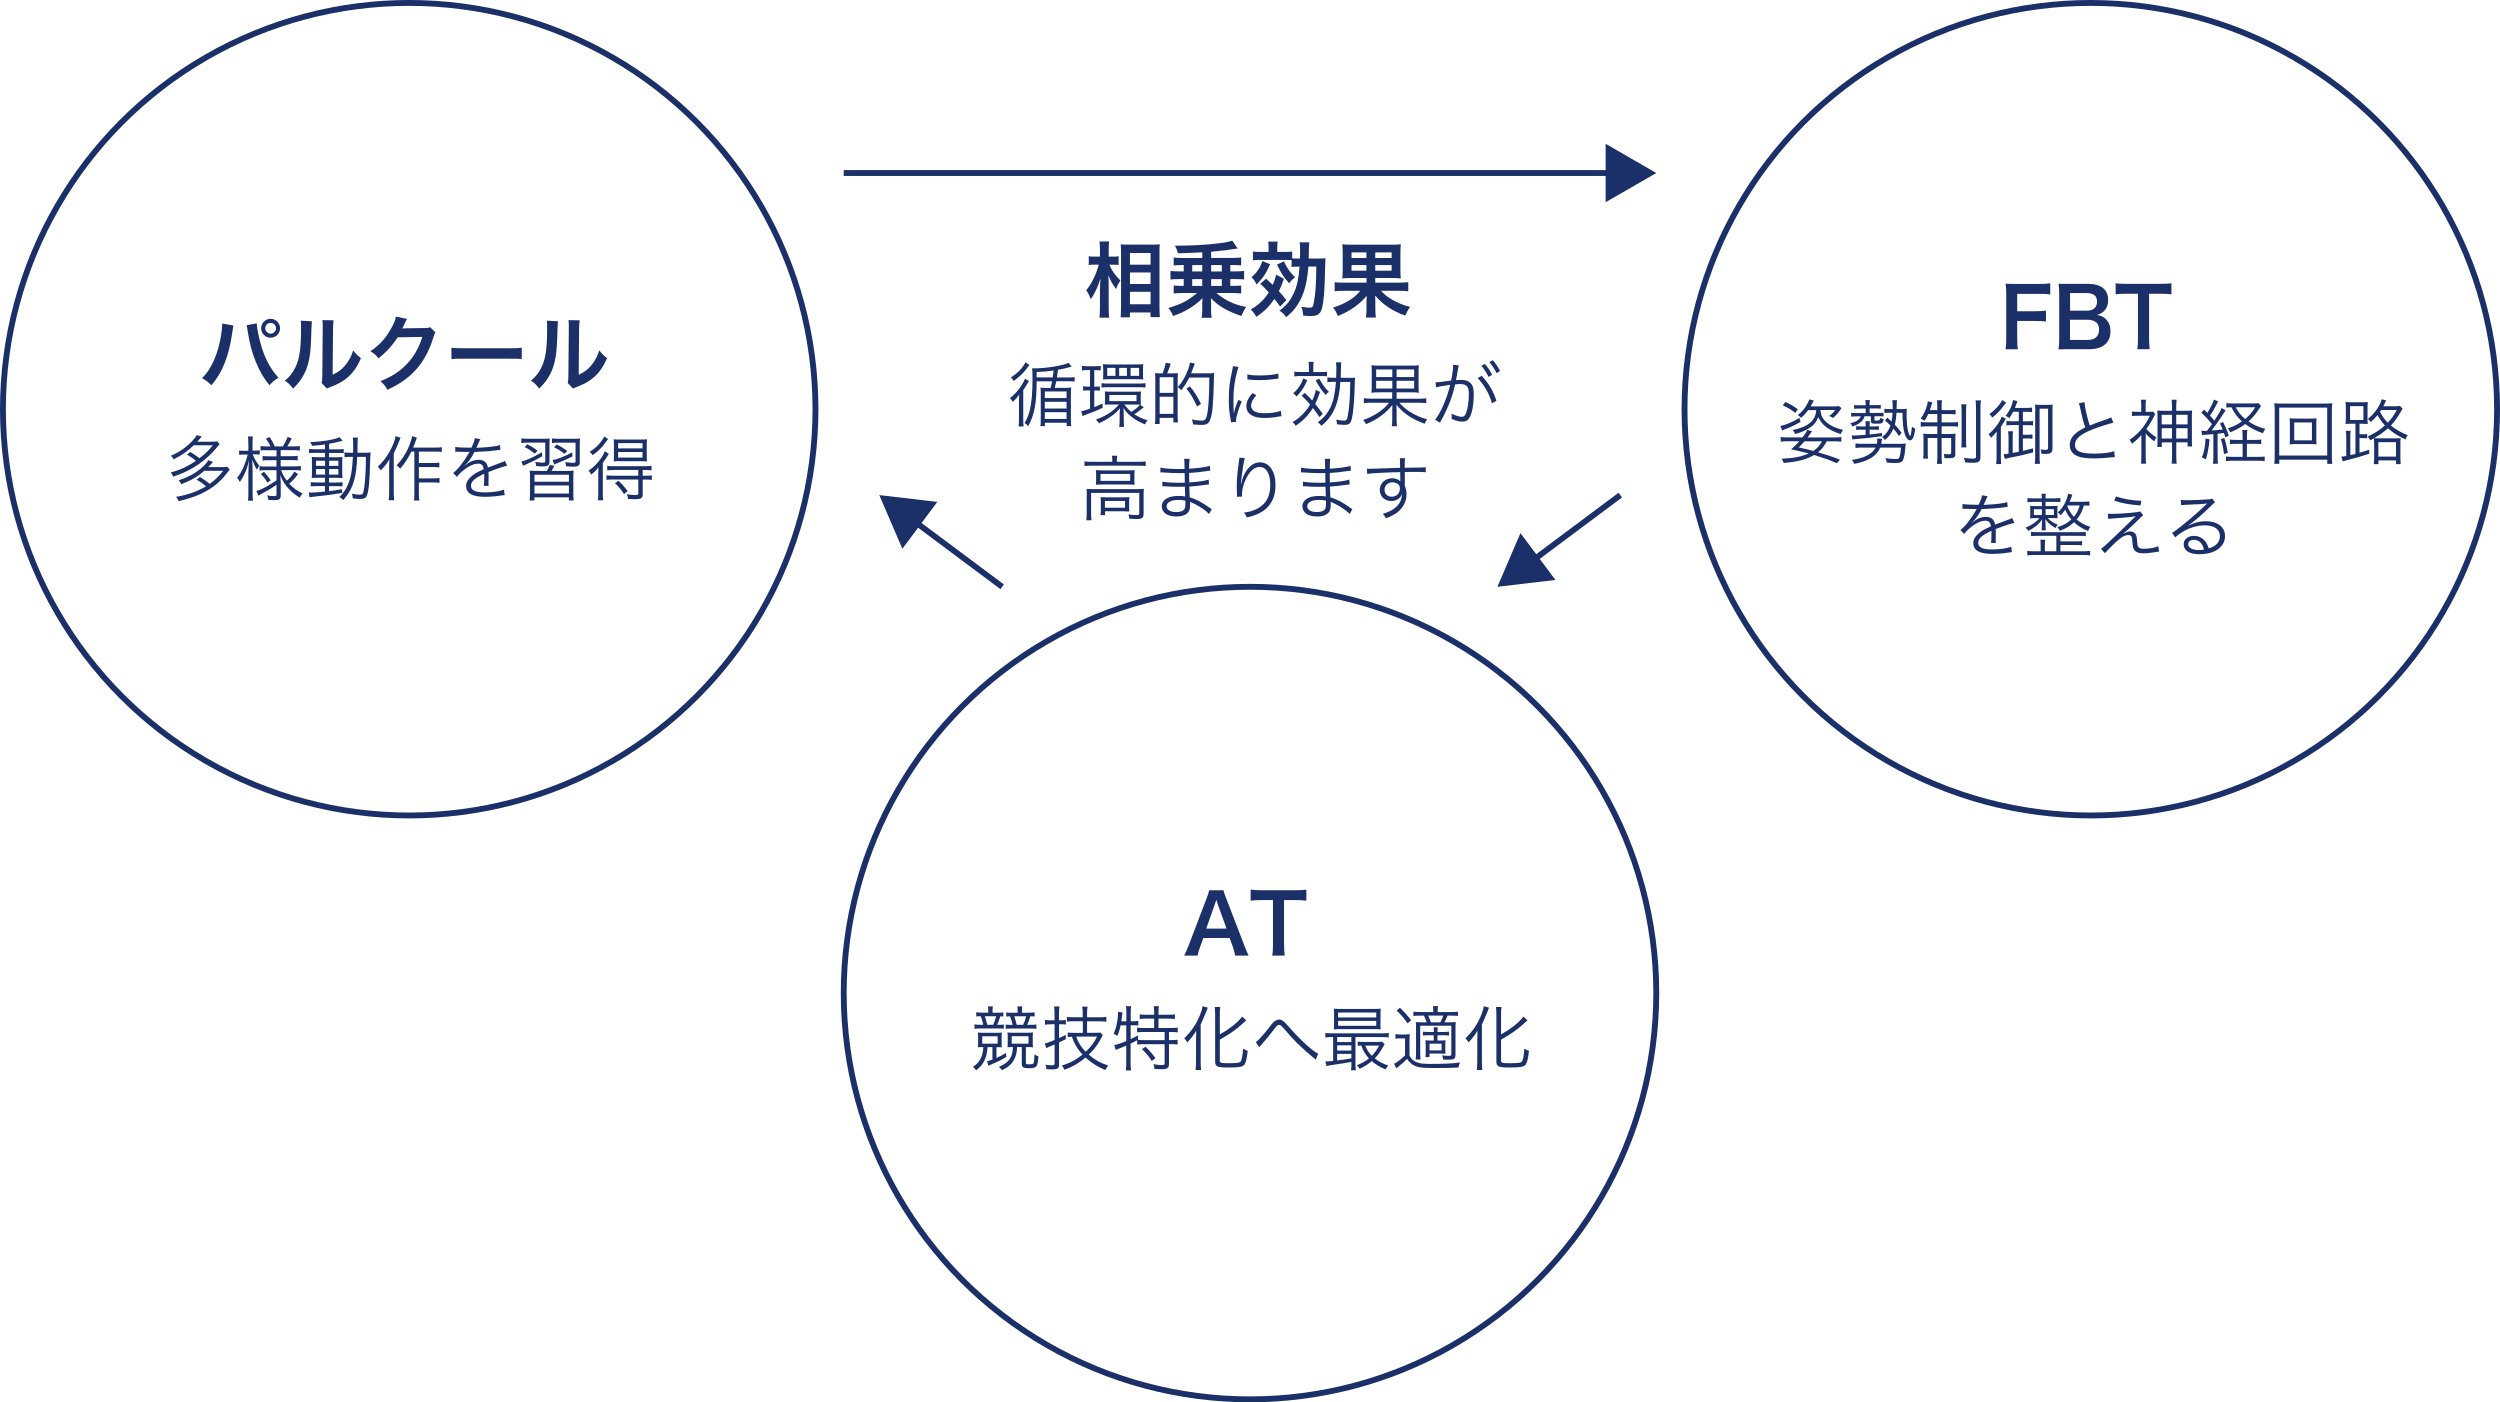 <?xml version="1.0" encoding="UTF-8"?>
<svg id="_レイヤー_2" data-name="レイヤー 2" xmlns="http://www.w3.org/2000/svg" viewBox="0 0 426.68 239.33">
  <defs>
    <style>
      .cls-1 {
        fill: none;
        stroke: #1b2f68;
        stroke-miterlimit: 10;
      }

      .cls-2 {
        fill: #1b2f68;
      }
    </style>
  </defs>
  <g id="_レイヤー_1-2" data-name="レイヤー 1">
    <circle class="cls-1" cx="69.84" cy="69.84" r="69.34"/>
    <circle class="cls-1" cx="356.84" cy="69.84" r="69.34"/>
    <circle class="cls-1" cx="213.34" cy="169.49" r="69.34"/>
    <g>
      <line class="cls-1" x1="144" y1="29.53" x2="275.5" y2="29.53"/>
      <polygon class="cls-2" points="274.04 34.51 282.68 29.53 274.04 24.54 274.04 34.51"/>
    </g>
    <g>
      <line class="cls-1" x1="276.54" y1="84.5" x2="261.32" y2="95.86"/>
      <polygon class="cls-2" points="259.5 90.99 255.56 100.15 265.47 98.98 259.5 90.99"/>
    </g>
    <g>
      <line class="cls-1" x1="171.04" y1="100.15" x2="155.82" y2="88.79"/>
      <polygon class="cls-2" points="159.97 85.66 150.07 84.5 154.01 93.66 159.97 85.66"/>
    </g>
    <g>
      <path class="cls-2" d="M189.34,45.17c.44,1.05.94,1.79,1.88,2.7-.07.11-.12.21-.17.27-.29.46-.34.56-.56,1.19-.62-.83-.91-1.33-1.33-2.35.04.81.06,1.15.06,1.92v3.6c0,.7.03,1.3.08,1.72h-1.65c.05-.45.08-1.01.08-1.72v-2.89c0-.62.04-1.61.1-2.1-.31.98-.48,1.41-.84,2.13-.32.67-.57,1.09-.83,1.43-.24-.67-.43-1.06-.77-1.53.91-1.09,1.68-2.65,2.14-4.37h-.69c-.45,0-.73.01-1.02.06v-1.5c.25.06.56.07,1.04.07h.87v-1.13c0-.74-.03-1.06-.08-1.46h1.65c-.06.36-.08.8-.08,1.44v1.15h.8c.36,0,.64-.01.9-.07v1.48c-.32-.03-.56-.04-.88-.04h-.69ZM191.26,54.16c.04-.52.07-1.11.07-1.79v-9.17c0-.48-.01-.81-.06-1.49.38.03.64.04,1.25.04h4.2c.6,0,.91-.01,1.21-.06-.03.41-.04.78-.04,1.43v9.23c0,.74.03,1.35.07,1.78h-1.6v-.8h-3.52v.83h-1.58ZM192.85,45.17h3.52v-1.99h-3.52v1.99ZM192.85,48.47h3.52v-1.97h-3.52v1.97ZM192.85,51.93h3.52v-2.13h-3.52v2.13Z"/>
      <path class="cls-2" d="M201.69,45.24c-.55,0-.95.01-1.37.07v-1.36c.42.06.97.08,1.53.08h3.35v-.97q-2.79.15-4.15.17c-.14-.52-.27-.85-.52-1.3h.45c2.38,0,5.1-.15,7.09-.41,1.16-.14,1.48-.21,2.24-.45l.92,1.34c-.06,0-.77.1-2.16.31-.66.08-1.46.17-2.37.25v1.05h3.59c.62,0,1.09-.03,1.54-.08v1.36c-.39-.04-.9-.07-1.39-.07h-.46v1.09h.81c.63,0,1.09-.03,1.54-.08v1.46c-.44-.04-.86-.07-1.54-.07h-.81v1.16h.46c.58,0,.95-.01,1.39-.06v1.36c-.44-.06-.94-.08-1.53-.08h-2.69c.78.66,1.39,1.05,2.24,1.47.83.41,1.74.7,2.83.91-.34.5-.56.95-.81,1.53-1.02-.32-2.06-.77-2.87-1.22-.87-.49-1.58-1.04-2.34-1.81.01.24.03.53.04.9v.98c0,.67.01,1.02.1,1.47h-1.71c.07-.49.1-.81.1-1.47v-1c0-.13.01-.42.04-.88-.8.8-1.62,1.43-2.59,1.96-.7.41-1.37.7-2.42,1.08-.22-.53-.46-.94-.81-1.37,2.23-.66,3.43-1.29,4.88-2.55h-2.44c-.53,0-1.09.03-1.53.08v-1.36c.42.04.81.06,1.37.06h.34v-1.16h-.73c-.69,0-1.12.03-1.53.07v-1.46c.42.06.95.08,1.53.08h.73v-1.09h-.34ZM203.48,46.33h1.71v-1.09h-1.71v1.09ZM203.48,48.8h1.71v-1.16h-1.71v1.16ZM208.53,45.24h-1.82v1.09h1.82v-1.09ZM208.53,47.64h-1.82v1.16h1.82v-1.16Z"/>
      <path class="cls-2" d="M216.08,47.56c.55.48.7.62,1.15,1.05.29-.66.39-.95.56-1.74l1.33.7c-.29.91-.45,1.3-.85,2.12.48.55.69.78,1.27,1.53l-1.06,1.11c-.46-.67-.63-.87-.98-1.3-.84,1.23-1.76,2.16-3.08,3.05-.27-.49-.57-.91-.95-1.27.57-.32.95-.57,1.36-.92.63-.53,1.26-1.25,1.72-1.98-.57-.64-.81-.88-1.46-1.47l.99-.87ZM216.77,45.1c-.73,1.64-1.15,2.27-2.31,3.46-.25-.56-.45-.84-.86-1.25.55-.49.79-.74,1.15-1.29.34-.5.47-.8.71-1.46l1.3.53ZM221.59,45.51c-.62,0-.85.01-1.15.06v-1.18c-.22-.01-.6-.03-1.12-.03h-4.16c-.52,0-.86.01-1.32.07v-1.5c.42.06.71.07,1.37.07h1.3v-.6c0-.52-.01-.83-.07-1.16h1.62c-.05.38-.07.67-.07,1.16v.6h1.16c.66,0,1.02-.01,1.39-.07v1.16c.25.03.53.04,1.05.04h.27c.03-.63.03-1.05.03-1.5,0-.56-.01-.87-.08-1.27h1.65c-.05.49-.05.59-.07,1.23-.02.94-.02,1.26-.03,1.54h1.44c.81,0,1.11-.01,1.43-.06-.04.39-.05.77-.07,1.65-.07,3.74-.22,5.74-.56,6.96-.27.92-.73,1.25-1.84,1.25-.49,0-.94-.01-1.34-.06-.04-.6-.11-.94-.31-1.51.48.08,1.06.15,1.34.15.56,0,.66-.11.8-.97.28-1.51.38-3,.41-6.05h-1.36c-.18,2.42-.62,4.23-1.33,5.62-.67,1.3-1.25,2-2.45,3.03-.34-.49-.63-.78-1.15-1.12,1.21-.9,1.78-1.61,2.45-3,.52-1.07.83-2.48.98-4.53h-.22ZM219.12,44.6c.6,1.25,1.02,1.85,1.91,2.72-.42.32-.56.46-1.02,1.02-.97-1.11-1.28-1.58-2.06-3.18l1.18-.56Z"/>
      <path class="cls-2" d="M230.78,47.45c-.74,0-1.22.01-1.69.07.05-.41.07-.76.07-1.6v-2.75c0-.77-.02-1.08-.07-1.48.42.06.85.07,1.67.07h6.64c.83,0,1.22-.01,1.68-.07-.05.38-.07.71-.07,1.6v2.63c0,.88.02,1.2.07,1.6-.5-.06-.9-.07-1.7-.07h-2.66v.79h4.03c.79,0,1.21-.03,1.6-.08v1.55c-.48-.06-.94-.08-1.58-.08h-3.07c.57.63,1.12,1.06,1.92,1.53,1.01.57,1.85.92,3.03,1.22-.38.55-.56.9-.81,1.48-2.13-.73-3.85-1.88-5.14-3.43q0,.18.02.46c.01.21.01.39.01.55v1.22c0,.67.03,1.04.1,1.53h-1.71c.08-.48.1-.8.1-1.51v-1.22q.01-.55.04-.97c-.64.76-1.36,1.4-2.21,2-.8.56-1.44.9-2.69,1.44-.27-.6-.45-.92-.84-1.44.99-.29,1.96-.73,2.75-1.22.81-.5,1.29-.92,1.9-1.64h-2.81c-.67,0-1.11.03-1.57.08v-1.55c.41.07.78.08,1.57.08h3.87v-.79h-2.42ZM230.67,43.08v.95h2.54v-.95h-2.54ZM230.67,45.24v.95h2.54v-.95h-2.54ZM234.72,44.03h2.79v-.95h-2.79v.95ZM234.72,46.19h2.79v-.95h-2.79v.95Z"/>
    </g>
    <g>
      <path class="cls-2" d="M173.91,68.77c0-.48.01-.84.04-1.43-.37.54-.59.79-1.12,1.25-.11-.23-.23-.41-.46-.64.84-.67,1.49-1.38,2.05-2.29.24-.4.43-.77.52-1.03l.68.41c-.1.13-.12.18-.26.42-.24.43-.45.73-.72,1.12v4.82c0,.59.01,1,.06,1.38h-.86c.05-.35.07-.76.07-1.39v-2.61ZM175.7,62.28q-.11.13-.48.64c-.54.73-1.27,1.43-2.21,2.1-.14-.25-.26-.41-.48-.59,1.19-.78,2.11-1.74,2.48-2.59l.68.44ZM182.9,62.57q-.23.05-.68.18c-.4.11-1.01.25-1.65.36-.07.62-.1.8-.18,1.31h2.08c.39,0,.68-.02.94-.06v.76c-.32-.04-.61-.05-.92-.05h-2.21c-.1.49-.12.59-.26,1.13h1.63c.5,0,.86-.01,1.18-.06-.05.34-.06.62-.06,1.24v4.07c0,.59.02.97.06,1.28h-.78v-.58h-3.72v.58h-.76c.05-.3.06-.65.06-1.23v-4.13c0-.58-.01-.88-.06-1.22.29.05.58.06,1.04.06h.71c.14-.56.16-.66.25-1.13h-2.64c-.02,3.8-.38,5.68-1.43,7.65-.21-.24-.35-.35-.63-.53.43-.74.67-1.32.89-2.18.3-1.2.46-3.05.46-5.28,0-.9-.02-1.51-.06-1.89.15.01.31.02.44.02,1.92,0,4.86-.48,5.77-.95l.55.66ZM179.67,64.42c.08-.49.1-.61.14-1.19-1.01.16-1.57.2-2.89.26v.92h2.75ZM178.32,67.94h3.71v-1.13h-3.71v1.13ZM178.32,69.72h3.71v-1.14h-3.71v1.14ZM178.32,71.5h3.71v-1.15h-3.71v1.15Z"/>
      <path class="cls-2" d="M185.61,63.17c-.44,0-.67.01-.96.06v-.79c.29.06.53.07,1.01.07h1.19c.47,0,.71-.01,1.01-.07v.79c-.29-.05-.53-.06-.91-.06h-.19v2.83h.17c.36,0,.5-.01.78-.06v.75c-.25-.04-.48-.05-.78-.05h-.17v2.84c.48-.18.73-.29,1.42-.61v.74c-1.13.52-1.57.7-2.78,1.14-.25.1-.47.19-.63.26l-.24-.85c.32-.02.72-.13,1.51-.41v-3.12h-.37c-.34,0-.55.01-.81.06v-.77c.26.05.46.06.81.06h.37v-2.83h-.41ZM195.22,69.51s-.05.02-.16.11t-.23.18c-.46.37-.74.59-1.23.91.68.44,1.27.72,2.24,1.02-.19.24-.31.46-.42.7-1.01-.42-1.68-.79-2.35-1.34-.56-.44-.9-.8-1.33-1.47.02.28.05.76.05,1.17v.91c0,.55.03.86.07,1.15h-.84c.05-.29.07-.62.07-1.16v-.88c0-.34.03-.83.05-1.14-.49.6-.92,1-1.66,1.5-.56.4-1.03.65-1.92,1.08-.14-.25-.29-.43-.52-.64,1.04-.36,1.98-.84,2.76-1.44.41-.32.68-.59,1.19-1.13h-1.49c-.38,0-.74.01-.94.04.02-.19.04-.46.04-.74v-.79c0-.29-.01-.53-.04-.74.29.02.55.04.96.04h4.21c.46,0,.71-.01,1-.04-.02.22-.04.44-.04.74v.8c0,.31.01.52.04.73-.07-.01-.08-.01-.16-.01l.64.44ZM188,65.39c.32.05.66.07,1.14.07h5.23c.44,0,.8-.02,1.13-.06v.74c-.35-.04-.68-.06-1.1-.06h-5.27c-.43,0-.79.02-1.13.06v-.75ZM188.28,62.95c0-.36-.01-.56-.05-.8.24.04.53.05.96.05h4.98c.41,0,.71-.01.96-.05-.04.24-.05.48-.05.79v1.03c0,.31.01.56.05.79-.26-.02-.55-.04-.92-.04h-5.01c-.38,0-.6.01-.95.04.02-.22.04-.37.04-.82v-1ZM190.37,62.78h-1.4v1.37h1.4v-1.37ZM189.33,68.46h4.64v-1.04h-4.64v1.04ZM192.33,62.78h-1.32v1.37h1.32v-1.37ZM191.88,69.04c.46.6.7.85,1.19,1.27.72-.44,1.27-.91,1.5-1.25-.19-.01-.47-.02-.72-.02h-1.97ZM194.41,62.78h-1.45v1.37h1.45v-1.37Z"/>
      <path class="cls-2" d="M198.44,63.72c.26-.67.41-1.18.52-1.81l.85.16c-.23.68-.38,1.13-.61,1.66h.78c.66-.02,1.01-.04,1.05-.04-.02.31-.04.62-.04,1.06v6.1c0,.54.02.95.06,1.24h-.79v-.77h-2.34v1.05h-.8c.05-.31.06-.75.06-1.46v-6.08c0-.56-.01-.84-.05-1.14.17.02.52.04.72.04h.59ZM197.92,67.05h2.34v-2.67h-2.34v2.67ZM197.92,70.64h2.34v-2.93h-2.34v2.93ZM202.98,64.42c-.41.83-.76,1.38-1.38,2.18-.16-.2-.37-.41-.58-.54.73-.78,1.32-1.8,1.76-3.02.17-.46.29-.9.31-1.16l.83.16c-.04.07-.08.2-.17.46-.17.48-.28.76-.46,1.22h2.9c.48,0,.81-.01,1.05-.05-.04.22-.04.31-.05.76-.11,4.75-.26,6.36-.7,7.32-.24.55-.62.77-1.33.77-.44,0-.77-.02-1.54-.08-.02-.35-.07-.55-.21-.85.73.14,1.27.2,1.7.2s.61-.11.76-.49c.21-.55.36-1.7.44-3.31.06-.96.07-1.79.08-3.55h-3.45ZM204.3,69.36c-.67-1.44-1.13-2.2-1.82-3.04l.61-.37c.76.91,1.26,1.7,1.89,2.99l-.68.42Z"/>
      <path class="cls-2" d="M211.37,62.63c-.18.52-.32,1.1-.5,1.92-.25,1.26-.36,2.31-.36,3.75,0,.94.02,1.64.07,2.28.17-.8.4-1.46.78-2.34l.57.28c-.54,1.19-.97,2.63-.97,3.3v.18l-.86.07c-.03-.19-.04-.25-.07-.48-.23-1.27-.31-2.13-.31-3.39,0-1.7.14-2.97.54-4.75.12-.56.14-.68.17-.96l.95.14ZM214.43,67.45c-.6.66-.9,1.24-.9,1.76,0,.89.76,1.32,2.3,1.32,1.09,0,2.11-.16,2.76-.42l.12.92c-.16.01-.18.02-.42.06-.84.17-1.64.24-2.46.24-1.37,0-2.23-.29-2.75-.91-.24-.3-.36-.66-.36-1.1,0-.73.3-1.38,1.04-2.23l.66.36ZM212.91,63.9c.52.13,1.1.18,2.04.18,1.33,0,2.41-.11,3.21-.32l.06.85s-.3.04-.83.11c-.7.1-1.65.16-2.58.16-.67,0-1.14-.04-1.92-.12v-.85Z"/>
      <path class="cls-2" d="M222.69,67.07c.65.62.88.85,1.27,1.29.33-.72.46-1.05.61-1.81l.73.34c-.37,1.05-.54,1.47-.83,2.05.42.52.66.83,1.28,1.67l-.55.59c-.5-.76-.7-1.03-1.12-1.57-.76,1.22-1.64,2.15-2.93,3.03-.16-.25-.35-.47-.55-.61.71-.43,1.18-.79,1.69-1.31.54-.55.95-1.08,1.31-1.7-.52-.6-.75-.85-1.44-1.51l.52-.46ZM223.12,64.89c-.53,1.2-.89,1.76-1.81,2.78-.28-.28-.33-.34-.6-.52.53-.5.77-.78,1.1-1.27.28-.44.41-.71.62-1.29l.68.3ZM223.4,62.74c0-.41-.02-.68-.07-.98h.88c-.05.31-.07.58-.07.98v.76h1.16c.58,0,.9-.01,1.18-.06v.79c-.28-.04-.49-.05-1.13-.05h-3.28c-.54,0-.83.01-1.16.07v-.83c.31.06.59.07,1.17.07h1.32v-.76ZM225.15,64.6c.5.96.94,1.56,1.66,2.28-.21.12-.32.24-.56.52-.79-.92-1.1-1.38-1.7-2.48l.61-.31ZM230.21,64.5c.59,0,.83-.01,1.07-.05-.04.24-.05.4-.07,1.46-.07,2.51-.23,4.39-.46,5.42-.21.96-.47,1.18-1.32,1.18-.35,0-.82-.04-1.25-.1-.01-.35-.02-.43-.13-.79.59.12.98.17,1.34.17.48,0,.56-.18.78-1.69.17-1.16.24-2.54.28-4.92h-1.69c-.07,1-.14,1.63-.28,2.29-.31,1.61-.8,2.77-1.63,3.86-.35.47-.73.85-1.33,1.34-.16-.24-.32-.4-.6-.59.99-.73,1.63-1.49,2.15-2.54.5-1.04.8-2.46.94-4.37h-.31c-.67,0-.91.01-1.15.06v-.82c.3.05.58.07,1.15.07h.35c.01-.5.03-.96.03-1.42,0-.61-.01-.83-.07-1.22h.9c-.01.07-.01.14-.02.18q-.02.3-.06,2.09c0,.13-.01.16-.01.37h1.42Z"/>
      <path class="cls-2" d="M235.49,66.96c-.73,0-1.09.01-1.43.07.05-.37.06-.61.06-1.32v-2.07c0-.71-.01-.9-.06-1.31.3.06.66.07,1.37.07h5.33c.76,0,1.07-.01,1.4-.07-.05.37-.05.56-.05,1.32v2.06c0,.76,0,.95.05,1.32-.34-.06-.68-.07-1.41-.07h-2.39v1.09h3.83c.54,0,.85-.02,1.23-.08v.84c-.4-.05-.73-.07-1.23-.07h-3.36c.56.62,1.03,1.03,1.71,1.49.96.61,1.96,1.06,3.04,1.34-.22.29-.31.47-.43.75-1.16-.42-2.15-.91-2.99-1.51-.72-.52-1.13-.9-1.84-1.73.03.6.04.72.04.95v1.4c0,.65.01.94.08,1.31h-.9c.06-.38.08-.68.08-1.31v-1.39c0-.24.01-.56.02-.92-1.17,1.45-2.61,2.5-4.5,3.27-.16-.3-.29-.49-.49-.71.85-.28,1.74-.72,2.49-1.21.85-.56,1.39-1.04,1.94-1.74h-3.12c-.49,0-.83.02-1.19.07v-.84c.34.06.65.08,1.19.08h3.65v-1.09h-2.13ZM234.87,63.06v1.29h2.76v-1.29h-2.76ZM234.87,64.99v1.32h2.76v-1.32h-2.76ZM238.36,64.35h3v-1.29h-3v1.29ZM238.36,66.31h3v-1.32h-3v1.32Z"/>
      <path class="cls-2" d="M245.01,65.26c.43-.01.89-.06,2.65-.31.2-.9.36-2.04.36-2.54v-.16l.96.11c-.07.23-.13.5-.23,1.15-.05.3-.16.85-.25,1.37.28-.02.43-.04.71-.04.85,0,1.36.14,1.73.5.42.4.59.95.59,1.93,0,1.83-.31,3.43-.8,4.13-.29.41-.61.56-1.18.56-.52,0-1.02-.13-1.81-.47.02-.18.02-.26.02-.43,0-.18,0-.25-.04-.47.68.35,1.36.55,1.79.55.3,0,.53-.19.68-.58.32-.77.5-1.99.5-3.33,0-1.27-.36-1.68-1.48-1.68-.26,0-.42.01-.86.06-.5,2.24-1.34,4.33-2.59,6.52l-.82-.48c1-1.31,2.03-3.71,2.57-5.97-1.54.22-1.87.28-2.41.43l-.1-.86ZM252.89,64.15c1.19,1.27,2,2.66,2.51,4.25l-.77.43c-.4-1.52-1.37-3.24-2.45-4.31l.71-.37ZM253.43,62.11c.54.65.88,1.15,1.23,1.86l-.6.36c-.3-.64-.88-1.52-1.23-1.91l.6-.31ZM254.79,61.47c.54.66.84,1.1,1.23,1.86l-.6.35c-.25-.56-.76-1.34-1.22-1.88l.59-.32Z"/>
      <path class="cls-2" d="M189.84,78.6c0-.31-.02-.54-.07-.82h.91c-.05.26-.07.49-.07.8v.24h3.74c.5,0,.81-.02,1.19-.07v.79c-.38-.05-.71-.06-1.19-.06h-8.07c-.47,0-.82.01-1.19.06v-.79c.35.05.7.07,1.21.07h3.54v-.23ZM185.49,84.51c0-.42-.01-.72-.05-1.08.35.04.68.05,1.19.05h7.44c.59,0,.85-.01,1.16-.05-.04.37-.05.64-.05,1.06v3.18c0,.41-.07.61-.28.74-.19.13-.39.17-1.03.17-.28,0-.35,0-1.12-.04-.02-.32-.06-.47-.16-.74.48.07.94.11,1.36.11s.49-.04.49-.28v-3.51h-8.22v3.46c0,.53.01.82.07,1.22h-.89c.05-.32.07-.74.07-1.21v-3.07ZM187.08,81.14c0-.38-.01-.66-.04-.91.31.04.62.05,1.14.05h4.45c.47,0,.68-.01,1.02-.05-.03.35-.04.52-.04.92v.65c0,.53,0,.67.04.94-.35-.04-.59-.05-1.1-.05h-4.43c-.46,0-.7.01-1.08.05.02-.25.04-.47.04-.94v-.66ZM187.82,82.07h5.07v-1.18h-5.07v1.18ZM192.71,86.45c0,.43.01.61.04.85-.31-.02-.68-.04-1.1-.04h-3.05v.66h-.78c.04-.25.06-.56.06-1v-1.2c0-.38-.01-.62-.04-.88.28.02.53.04.97.04h2.88c.46,0,.74-.01,1.06-.04-.02.24-.04.42-.04.82v.78ZM188.58,86.66h3.43v-1.17h-3.43v1.17Z"/>
      <path class="cls-2" d="M206.35,87.72c-.55-.58-1.43-1.19-2.45-1.71-.2-.11-.48-.23-.8-.36q.02.28.02.43c0,.64-.08,1.02-.3,1.31-.35.49-1.08.76-2.03.76-.79,0-1.45-.17-1.86-.48-.41-.3-.65-.77-.65-1.26,0-.79.62-1.42,1.68-1.65.36-.08.72-.12,1.25-.12.4,0,.56.01,1.08.1t-.01-.14s-.01-.06-.01-.13c-.01-.11-.01-.36-.02-.71-.01-.16-.01-.38-.03-.7-.43.01-1.03.02-1.41.02-.72,0-1.28-.02-2.03-.08-.13-.01-.23-.01-.3-.01h-.1v-.79c.55.12,1.55.19,2.76.19.31,0,.73,0,1.07-.01l-.02-1.64c-.35.01-.54.01-.82.01-.88,0-1.85-.04-2.93-.12-.08-.01-.16-.01-.22-.01-.04,0-.1,0-.17.01v-.82c.53.14,1.77.24,3.08.24.24,0,.65-.01,1.04-.01q-.01-1.46-.06-1.73h.92c-.05.25-.07.83-.08,1.69,1.65-.11,2.89-.28,3.55-.49l.06.82q-.2.01-.83.1c-1.13.17-1.45.2-2.78.29q.01.98.02,1.62c1.63-.12,2.66-.26,3.32-.49l.05.83c-.16.01-.28.02-.7.08-.83.13-1.78.23-2.66.29q.03.67.07,1.83c1.04.29,2.09.84,3.35,1.75.19.14.25.18.41.28l-.48.84ZM202.3,85.45c-.46-.11-.7-.13-1.22-.13-1.19,0-1.97.43-1.97,1.07s.6,1,1.64,1c.63,0,1.09-.13,1.32-.4.17-.17.24-.5.24-1.08v-.46Z"/>
      <path class="cls-2" d="M212.46,78.22c-.1.25-.17.59-.28,1.24-.19,1.21-.36,2.52-.39,3.13h.05q.03-.08.08-.34c.14-.66.38-1.25.73-1.79.67-1.03,1.46-1.55,2.4-1.55.78,0,1.45.37,1.92,1.07.5.74.72,1.63.72,2.91,0,2.17-.97,3.81-2.77,4.71-.57.29-1.29.53-2.13.71-.14-.36-.21-.49-.48-.82,1.12-.17,1.74-.36,2.43-.76,1.4-.8,2.06-2.06,2.06-3.98s-.67-3.05-1.82-3.05c-.91,0-1.68.68-2.36,2.09-.42.88-.65,1.8-.65,2.67,0,.05,0,.11.01.29l-.86.04v-.35s-.04-1.25-.04-1.25v-.28c0-1.17.11-2.3.41-4.43.03-.18.04-.24.04-.38l.94.1Z"/>
      <path class="cls-2" d="M230.35,87.72c-.55-.58-1.43-1.19-2.45-1.71-.2-.11-.48-.23-.8-.36q.02.28.02.43c0,.64-.08,1.02-.3,1.31-.35.49-1.08.76-2.03.76-.79,0-1.45-.17-1.86-.48-.41-.3-.65-.77-.65-1.26,0-.79.62-1.42,1.68-1.65.36-.08.72-.12,1.25-.12.4,0,.56.01,1.08.1t-.01-.14s-.01-.06-.01-.13c-.01-.11-.01-.36-.02-.71-.01-.16-.01-.38-.03-.7-.43.01-1.03.02-1.41.02-.72,0-1.28-.02-2.03-.08-.13-.01-.23-.01-.3-.01h-.1v-.79c.55.12,1.55.19,2.76.19.31,0,.73,0,1.07-.01l-.02-1.64c-.35.01-.54.01-.82.01-.88,0-1.85-.04-2.93-.12-.08-.01-.16-.01-.22-.01-.04,0-.1,0-.17.01v-.82c.53.14,1.77.24,3.08.24.24,0,.65-.01,1.04-.01q-.01-1.46-.06-1.73h.92c-.05.25-.07.83-.08,1.69,1.65-.11,2.89-.28,3.55-.49l.06.82q-.2.01-.83.1c-1.13.17-1.45.2-2.78.29q.01.98.02,1.62c1.63-.12,2.66-.26,3.32-.49l.05.83c-.16.01-.28.02-.7.08-.83.13-1.78.23-2.66.29q.03.67.07,1.83c1.04.29,2.09.84,3.35,1.75.19.14.25.18.41.28l-.48.84ZM226.3,85.45c-.46-.11-.7-.13-1.22-.13-1.19,0-1.97.43-1.97,1.07s.6,1,1.64,1c.63,0,1.09-.13,1.32-.4.17-.17.24-.5.24-1.08v-.46Z"/>
      <path class="cls-2" d="M238.95,78.9c0-.31-.01-.44-.05-.7h.9c-.05.38-.06.56-.06,1.5v.13c2.27-.01,3.19-.04,3.59-.08v.85c-.44-.05-.86-.06-2.29-.06-.18,0-.31,0-1.28.02v2.37c.21.5.29.89.29,1.42,0,1.25-.58,2.35-1.61,3.13-.49.36-1.02.64-1.9.97-.2-.38-.28-.49-.53-.75.94-.3,1.46-.54,1.94-.9.88-.66,1.29-1.44,1.34-2.53-.11.29-.18.42-.32.59-.36.43-.88.65-1.51.65-1.15,0-1.97-.79-1.97-1.9s.9-1.98,2.12-1.98c.58,0,1.08.19,1.39.54-.01-.17-.01-.22-.01-.66,0-.05-.01-.17-.01-.31v-.62c-2.41.05-4.83.17-5.64.3l-.04-.88c.21.01.3.01.48.01q.35,0,2.28-.07c1.15-.05,2.09-.07,2.9-.1l-.02-.95ZM238.43,82.51c-.23-.13-.48-.19-.8-.19-.76,0-1.33.54-1.33,1.26s.5,1.19,1.23,1.19c.83,0,1.4-.58,1.4-1.42,0-.4-.16-.65-.5-.84Z"/>
    </g>
    <g>
      <path class="cls-2" d="M39.85,55.54c-.04.15-.06.17-.07.28l-.03.24-.07.41-.04.34c-.59,4.02-1.68,6.78-3.56,8.94-.66-.63-.93-.84-1.6-1.2.84-.84,1.41-1.7,2-2.98.6-1.3,1.09-3.04,1.32-4.8.08-.57.12-1.05.12-1.36v-.2l1.92.35ZM43.82,55.19c.01.64.27,2.02.59,3.22.69,2.59,1.67,4.48,3.12,6.05-.71.45-1.01.69-1.54,1.29-1.86-2.23-3.17-5.45-3.71-9.22-.08-.57-.13-.8-.2-1.01l1.74-.34ZM47.8,56.02c0,.9-.73,1.62-1.62,1.62s-1.61-.73-1.61-1.62.73-1.61,1.61-1.61,1.62.73,1.62,1.61ZM45.27,56.02c0,.5.41.92.91.92s.93-.42.93-.92-.41-.91-.93-.91-.91.41-.91.91Z"/>
      <path class="cls-2" d="M53.23,54.83q-.06.39-.14,3.14c-.1,2.73-.41,4.31-1.13,5.76-.48.97-1.01,1.68-1.93,2.59-.55-.7-.76-.91-1.42-1.36.69-.56,1.02-.94,1.44-1.61,1.01-1.61,1.33-3.42,1.33-7.34,0-.77,0-.9-.05-1.28l1.9.1ZM56.94,54.66c-.07.41-.08.64-.1,1.33l-.07,7.97c.98-.46,1.54-.88,2.14-1.6.64-.76,1.05-1.53,1.37-2.56.49.63.67.81,1.32,1.32-.57,1.39-1.3,2.44-2.23,3.26-.8.69-1.53,1.11-2.98,1.68-.31.11-.42.17-.6.25l-.9-.95c.1-.41.11-.71.12-1.48l.07-7.9v-.42c0-.35-.01-.66-.06-.92l1.91.03Z"/>
      <path class="cls-2" d="M74.32,56.72c-.14.21-.2.34-.35.84-.64,2.13-1.64,4.02-2.87,5.41-1.29,1.47-2.83,2.56-4.99,3.56-.39-.7-.57-.94-1.19-1.47,1.4-.57,2.19-1,3.07-1.65,2-1.49,3.32-3.4,4.09-5.91l-4.22.07c-.86,1.36-1.95,2.56-3.28,3.59-.42-.57-.63-.76-1.36-1.21,1.6-1.09,2.61-2.21,3.63-4.06.43-.8.66-1.34.71-1.85l1.92.38q-.08.13-.24.43-.04.07-.18.39-.04.08-.18.37t-.22.45c.18-.01.41-.03.67-.03l3.07-.04c.54,0,.7-.03,1.02-.14l.9.88Z"/>
      <path class="cls-2" d="M77.05,59.34c.62.08.88.1,2.27.1h7.46c1.39,0,1.65-.01,2.27-.1v1.95c-.56-.07-.71-.07-2.28-.07h-7.44c-1.57,0-1.72,0-2.28.07v-1.95Z"/>
      <path class="cls-2" d="M95.23,54.83q-.06.39-.14,3.14c-.1,2.73-.41,4.31-1.13,5.76-.48.97-1.01,1.68-1.93,2.59-.55-.7-.76-.91-1.42-1.36.69-.56,1.02-.94,1.44-1.61,1.01-1.61,1.33-3.42,1.33-7.34,0-.77,0-.9-.05-1.28l1.9.1ZM98.94,54.66c-.07.41-.08.64-.1,1.33l-.07,7.97c.98-.46,1.54-.88,2.14-1.6.64-.76,1.05-1.53,1.37-2.56.49.63.67.81,1.32,1.32-.57,1.39-1.3,2.44-2.23,3.26-.8.69-1.53,1.11-2.98,1.68-.31.11-.42.17-.6.25l-.9-.95c.1-.41.11-.71.12-1.48l.07-7.9v-.42c0-.35-.01-.66-.06-.92l1.91.03Z"/>
    </g>
    <g>
      <path class="cls-2" d="M32.46,77.13c.66.4,1.08.68,1.58,1.08.98-.74,1.52-1.27,2.28-2.21h-3.25c-1.08,1.03-2.03,1.69-3.43,2.39-.14-.25-.26-.41-.47-.6,1.42-.62,2.55-1.4,3.55-2.43.43-.44.67-.76.84-1.09l.87.22c-.11.13-.12.13-.38.46-.14.17-.19.23-.38.44h2.28c.49,0,.83-.02,1.12-.06l.41.46c-.73.91-.83,1.02-1.08,1.28-.95,1.03-2.15,1.99-3.38,2.73-1.08.64-2.06,1.08-3.46,1.55-.08-.25-.21-.46-.42-.71,1.58-.42,2.9-1.03,4.31-1.98-.41-.36-.88-.7-1.54-1.08l.56-.44ZM34.87,80.35c-1.1.98-2.2,1.62-3.92,2.29-.17-.32-.27-.46-.46-.65,1.6-.54,2.79-1.19,3.77-2.01.62-.53,1.06-1,1.31-1.44l.78.3c-.52.59-.55.62-.82.89h2.12c.5,0,.84-.02,1.13-.06l.43.47q-.14.18-.35.44c-1.09,1.44-2.1,2.34-3.51,3.15-1.37.79-2.6,1.25-4.87,1.81-.14-.35-.19-.43-.43-.75,1.85-.28,3.67-.91,5.1-1.79-.47-.43-.86-.72-1.61-1.14l.61-.44c.7.43.97.63,1.64,1.16.91-.65,1.51-1.24,2.3-2.23h-3.22Z"/>
      <path class="cls-2" d="M42.38,75.74c0-.7-.01-.97-.06-1.25h.84c-.05.3-.06.63-.06,1.23v1.18h.47c.35,0,.53-.01.76-.05v.73c-.23-.02-.47-.04-.76-.04h-.43c.2.61.62,1.36,1.12,1.96-.16.2-.28.4-.42.65-.36-.6-.54-1.01-.78-1.68.04,1.01.05,1.54.05,1.96v3.63c0,.65.03,1.07.07,1.39h-.86c.05-.35.07-.77.07-1.39v-3.39q0-.48.04-1.05c.01-.07.03-.29.04-.59,0-.1.01-.24.02-.44-.26,1.12-.41,1.54-.77,2.32-.25.52-.43.82-.79,1.36-.12-.28-.23-.46-.46-.74.46-.54.79-1.1,1.13-1.89.3-.71.54-1.45.67-2.06h-.62c-.37,0-.62.01-.84.05v-.74c.21.04.45.05.84.05h.74v-1.16ZM45.51,76.83c-.5,0-.73.01-1.04.06v-.76c.29.05.58.06,1.06.06h.63c-.19-.46-.39-.8-.78-1.32l.64-.28c.39.59.63,1.02.86,1.6h1.39c.38-.6.6-1.03.82-1.62l.71.25c-.19.38-.59,1.08-.77,1.37h1.05c.44,0,.77-.02,1.09-.07v.78c-.32-.05-.63-.07-1.09-.07h-2.18v1.03h1.81c.49,0,.79-.02,1.09-.07v.79c-.32-.05-.59-.06-1.08-.06h-1.82v1.08h2.35c.44,0,.77-.02,1.09-.07v.78c-.31-.05-.67-.07-1.08-.07h-2.29c.32.82.53,1.19.98,1.8.54-.48.86-.85,1.31-1.55l.61.43c-.56.74-.92,1.13-1.5,1.63.67.74,1.31,1.21,2.28,1.68-.21.22-.34.4-.5.7-.74-.46-1.25-.85-1.76-1.38-.67-.7-1.03-1.25-1.58-2.45.08.74.1.96.1,1.19v2.25c0,.65-.23.82-1.13.82-.32,0-.65-.01-.98-.05-.04-.31-.08-.5-.22-.75.45.07.84.11,1.19.11s.42-.05.42-.26v-1.69c-1.1.78-1.15.8-2.54,1.55-.18.1-.39.22-.54.32l-.35-.79c.9-.25,2.09-.89,3.43-1.82v-1.73h-1.87c-.46,0-.76.01-1.03.06v-.74c.29.04.58.05,1.04.05h1.86v-1.08h-1.33c-.53,0-.72.01-1.04.06v-.78c.3.05.53.06,1.02.06h1.36v-1.03h-1.67ZM45.06,80.52c.47.52.76.88,1.14,1.45l-.55.4c-.37-.61-.62-.95-1.13-1.48l.54-.37Z"/>
      <path class="cls-2" d="M55.47,75.86c-.86.12-1.31.16-2.22.23-.05-.22-.1-.32-.3-.64,1.93-.04,4.19-.42,5-.83l.53.61q-.17.04-.6.14c-.46.13-1.02.25-1.71.37v.95h1.44c.53,0,.83-.01,1.05-.06v.72c-.21-.04-.38-.05-.96-.05h-1.54v.74h1.25c.47,0,.77-.01,1.05-.04-.04.23-.05.43-.05,1.06v1.39c0,.6.01.89.05,1.14-.29-.02-.6-.04-1.1-.04h-1.2v.8h1.21c.62,0,.83-.01,1.09-.05v.72c-.25-.04-.42-.05-.98-.05h-1.32v.86c.77-.1,1.18-.16,2.23-.34v.64c-1.68.29-2.88.44-4.92.65-.31.04-.41.05-.63.1l-.16-.83c.19.01.4.02.5.02.37,0,1.05-.05,2.28-.17v-.94h-1.33c-.37,0-.77.02-1.09.06v-.74c.29.05.59.06,1.1.06h1.32v-.8h-1.14c-.5,0-.83.01-1.12.04.03-.26.04-.53.04-1.13v-1.4c0-.6,0-.72-.04-1.06.31.02.64.04,1.14.04h1.12v-.74h-1.63c-.5,0-.77.01-1.08.06v-.74c.32.05.61.07,1.09.07h1.62v-.84ZM53.94,78.63v.88h1.54v-.88h-1.54ZM53.94,80.06v.94h1.54v-.94h-1.54ZM56.17,79.51h1.58v-.88h-1.58v.88ZM56.17,81h1.58v-.94h-1.58v.94ZM62.17,77.27c.48,0,.74-.01,1.07-.05-.02.26-.04.5-.06,1.26-.08,3.62-.24,5.31-.56,6.09-.17.43-.49.59-1.15.59-.32,0-.76-.04-1.27-.1-.01-.26-.05-.53-.13-.8.61.12.96.17,1.29.17.44,0,.58-.08.66-.44.26-1.03.43-3.32.43-6.02h-1.48c-.08,1.74-.23,2.87-.49,3.85-.37,1.39-.88,2.33-1.88,3.53-.14-.17-.42-.37-.68-.52.68-.7,1.02-1.15,1.39-1.94.55-1.18.81-2.59.92-4.92h-.31c-.49,0-.78.01-1.12.06v-.82c.31.05.55.06,1.07.06h.4c.01-.41.01-.75.01-1.2,0-.85-.01-1.05-.07-1.38h.89c-.06.23-.07.48-.07.91-.01.85-.01,1.26-.02,1.67h1.17Z"/>
      <path class="cls-2" d="M68.37,74.71c-.14.32-.18.43-.28.67-.28.74-.43,1.09-.89,1.99v6.56c0,.54.02,1.04.08,1.44h-.94c.06-.47.08-.89.08-1.46v-3.98c0-.52.01-.84.05-1.55-.42.71-.79,1.19-1.49,1.9q-.22-.35-.5-.64c1.05-.96,1.89-2.15,2.53-3.6.28-.62.43-1.14.5-1.61l.84.28ZM70.21,77.07c-.56,1.14-1.12,1.99-1.91,2.93q-.24-.32-.6-.58c.94-1,1.58-1.99,2.12-3.29.29-.71.47-1.29.5-1.7l.84.28c-.1.22-.13.3-.24.61-.17.49-.23.65-.41,1.07h3.8c.48,0,.74-.01,1.09-.07v.82c-.3-.05-.59-.06-1.09-.06h-2.82v1.94h2.44c.44,0,.72-.02,1.05-.07v.83c-.37-.05-.65-.07-1.05-.07h-2.44v1.94h2.47c.43,0,.72-.02,1.05-.07v.83c-.32-.05-.63-.07-1.05-.07h-2.47v1.83c0,.59.02.96.08,1.26h-.92c.05-.29.07-.62.07-1.26v-7.09h-.53Z"/>
      <path class="cls-2" d="M80.45,76.43c.4-.84.54-1.26.58-1.64l.96.17q-.11.16-.31.65c-.16.38-.31.71-.37.82q.14-.01.25-.01c1.92-.1,3.12-.24,3.78-.46l.07.81c-.19.01-.26.02-.48.06-1.25.17-2.51.26-3.96.31-.36.71-.66,1.19-1.08,1.7-.12.14-.36.42-.41.46-.08.06-.14.11-.16.12,0,.01-.01.01-.01.01h0s.01.04.02.05q.43-.34.55-.42c.55-.38,1.19-.59,1.81-.59.89,0,1.43.44,1.58,1.33.88-.35,1.56-.6,2.09-.79.59-.2.62-.22.82-.35l.38.84c-.62.11-1.7.47-3.2,1.06.03.31.03.43.03.73,0,.16,0,.42-.01.66-.01.26-.01.43-.01.54,0,.17,0,.26.03.43h-.82c.04-.25.07-.98.07-1.71,0-.19,0-.22-.01-.36-1.63.77-2.26,1.33-2.26,2.05,0,.79.74,1.14,2.44,1.14,1.19,0,2.52-.19,3.2-.47l.11.92c-.18.01-.24.02-.48.06-.95.16-1.99.24-2.91.24-2.15,0-3.19-.61-3.19-1.85,0-.66.41-1.28,1.22-1.9.41-.3.98-.61,1.79-.96-.1-.66-.38-.95-.95-.95-.76,0-1.7.44-2.68,1.27-.47.4-.73.67-.92,1l-.67-.67c.83-.64,1.82-1.9,2.69-3.43q.04-.06.11-.18s-.17.02-.23.02c-.19,0-1.32-.02-1.76-.04h-.19c-.11,0-.13,0-.26.01v-.83c.44.08,1.36.13,2.58.13h.19Z"/>
      <path class="cls-2" d="M90.12,75.55c-.54,0-.78.01-1.14.07v-.8c.32.05.7.07,1.22.07h2.48c.6,0,.92-.01,1.15-.05-.04.31-.05.59-.05,1.16v2.67c0,.46-.07.65-.28.78-.21.12-.41.16-.89.16-.34,0-.72-.02-1.09-.07-.04-.26-.08-.46-.17-.71.46.08.89.13,1.29.13.36,0,.42-.05.42-.35v-3.07h-2.96ZM92.55,77.86c-1.05.61-1.5.84-2.85,1.44-.17.07-.26.12-.42.2l-.3-.73c.83-.18,2.07-.74,3.5-1.58l.07.67ZM91.25,77.43c-.59-.5-.96-.76-1.71-1.13l.48-.47c.72.38,1.05.59,1.73,1.09l-.49.5ZM96.58,80.37c.6,0,.95-.01,1.32-.05-.04.38-.05.6-.05,1.33v2.53c0,.6.02.93.07,1.24h-.83v-.54h-5.88v.54h-.82c.05-.31.07-.65.07-1.24v-2.53c0-.7-.01-.92-.05-1.33.41.04.72.05,1.31.05h1.62c.2-.32.39-.73.48-1.02l.79.17c-.22.42-.29.54-.48.85h2.44ZM91.22,82.22h5.88v-1.2h-5.88v1.2ZM91.22,84.23h5.88v-1.37h-5.88v1.37ZM95.34,75.55c-.53,0-.78.01-1.14.07v-.8c.34.05.7.07,1.22.07h2.44c.59,0,.92-.01,1.14-.05-.04.29-.05.62-.05,1.16v2.71c0,.4-.01.44-.07.58-.14.26-.41.36-1.03.36-.31,0-.67-.02-1.24-.07-.01-.28-.05-.46-.14-.72.53.08.92.13,1.3.13.44,0,.46-.01.46-.35v-3.09h-2.88ZM97.71,77.9c-.88.44-1.52.74-2.62,1.16-.24.1-.34.13-.5.22l-.28-.76c.78-.12,2-.59,3.35-1.31l.05.68ZM96.35,77.46c-.68-.52-1.1-.79-1.79-1.13l.47-.47c.74.38,1.09.6,1.79,1.1l-.47.49Z"/>
      <path class="cls-2" d="M102.1,81.14c0-.48.01-.85.04-1.39-.35.48-.67.8-1.23,1.24-.16-.3-.26-.46-.46-.65.9-.62,1.63-1.37,2.24-2.29.24-.36.38-.65.53-1.03l.7.44c-.29.48-.54.85-1.04,1.54v5.04c0,.64.01.96.07,1.34h-.91c.05-.35.07-.72.07-1.32v-2.92ZM103.79,74.93q-.64.86-.91,1.19c-.56.65-1.05,1.09-1.74,1.56-.14-.23-.28-.37-.5-.56,1.14-.71,2.05-1.67,2.48-2.63l.67.44ZM104.74,80.22c-.43,0-.78.01-1.1.06v-.77c.3.05.57.06,1.12.06h5.32c.5,0,.83-.02,1.12-.07v.78c-.34-.05-.67-.06-1.1-.06h-.41v.98h.46c.48,0,.79-.02,1.1-.07v.78c-.34-.05-.65-.06-1.1-.06h-.46v2.49c0,.68-.26.86-1.3.86-.37,0-.74-.01-1.2-.05-.04-.35-.07-.52-.19-.8.59.1,1.08.14,1.4.14.46,0,.54-.05.54-.29v-2.36h-4.33c-.44,0-.76.01-1.1.06v-.78c.31.05.62.07,1.1.07h4.33v-.98h-4.2ZM105.87,78.7c-.52,0-.86.01-1.13.05.02-.3.04-.53.04-1.13v-1.56c0-.59-.01-.79-.04-1.09.3.04.6.05,1.16.05h3.38c.56,0,.88-.01,1.15-.05-.04.29-.05.59-.05,1.12v1.55c0,.54.01.83.05,1.12-.29-.04-.63-.05-1.12-.05h-3.45ZM106.5,84.34c-.52-.82-.89-1.26-1.54-1.86l.58-.44c.65.61.97.97,1.58,1.76l-.62.54ZM105.5,76.53h4.16v-.9h-4.16v.9ZM105.5,78.1h4.16v-.96h-4.16v.96Z"/>
    </g>
    <g>
      <path class="cls-2" d="M210.81,163.09c-.08-.46-.24-1.06-.39-1.47l-.56-1.53h-4.48l-.56,1.53c-.25.67-.31.88-.42,1.47h-2.3c.21-.38.49-1.01.74-1.65l3.08-8.08c.27-.7.38-1.05.45-1.42h2.44c.07.34.15.56.48,1.42l3.11,8.08c.35.9.52,1.29.71,1.65h-2.3ZM207.85,154.34c-.05-.15-.1-.32-.25-.78q-.22.66-.27.78l-1.46,4.15h3.47l-1.5-4.15Z"/>
      <path class="cls-2" d="M219.16,161.27c0,.76.03,1.25.11,1.82h-2.12c.08-.59.11-1.06.11-1.82v-7.65h-1.89c-.83,0-1.43.03-1.92.1v-1.88c.5.07,1.11.1,1.9.1h5.55c1.01,0,1.53-.03,2.06-.1v1.88c-.52-.07-1.05-.1-2.06-.1h-1.75v7.65Z"/>
    </g>
    <g>
      <path class="cls-2" d="M167.76,178.71c-.43,0-.58.01-.87.04.04-.24.05-.43.05-.76v-1.02c0-.3-.01-.46-.05-.75.32.04.5.05,1.02.05h2.1c.43,0,.68-.01,1-.05-.05.24-.06.38-.06.77v.95c0,.48,0,.64.04.8-.43-.02-.48-.02-.77-.02h-.15v1.85c.72-.34.98-.47,1.61-.86l.08.66c-.84.53-1.21.72-2.54,1.28-.23.11-.34.16-.53.25l-.23-.77c.2-.04.43-.11.92-.29v-2.12h-.84c-.05.88-.18,1.48-.46,2.13-.32.76-.75,1.27-1.49,1.82-.2-.29-.32-.42-.54-.58.71-.46,1.1-.92,1.4-1.6.24-.55.35-1.06.37-1.79h-.07ZM168.67,172.56c0-.36-.01-.56-.06-.8h.85c-.05.23-.06.42-.06.79v.29h.9c.46,0,.67-.01.94-.06v.71q-.25-.02-.52-.04c-.18.62-.36,1.08-.55,1.46h.23c.47,0,.65-.01.93-.06v.73c-.26-.04-.49-.05-.92-.05h-3.08c-.5,0-.74.01-1.01.07v-.77c.26.06.52.07,1.03.07h.46c-.1-.5-.21-.94-.43-1.46-.41,0-.5.01-.76.05v-.73c.3.06.54.07.98.07h1.07v-.28ZM167.64,178.13h2.63v-1.27h-2.63v1.27ZM169.5,174.91c.2-.41.38-.91.52-1.46h-1.94c.16.43.29.9.41,1.46h1.02ZM172.69,178.71c-.25,0-.34,0-.74.02.02-.19.04-.34.04-.8v-.95c0-.37-.01-.53-.06-.77.3.04.58.05,1,.05h2.35c.52,0,.7-.01,1.03-.05-.04.29-.05.44-.05.75v1.02c0,.35.01.55.05.76-.28-.02-.49-.04-.96-.04h-.26v2.64c0,.26.07.31.48.31.61,0,.79-.05.85-.24.08-.24.13-.71.13-1.43.26.16.37.19.67.28-.07,1.13-.15,1.52-.37,1.76-.19.2-.59.3-1.28.3-.94,0-1.18-.17-1.18-.8v-2.82h-.79c-.06.98-.22,1.62-.55,2.2-.44.77-1.02,1.27-2.04,1.75-.19-.28-.3-.38-.54-.56,1.74-.74,2.34-1.58,2.41-3.38h-.18ZM173.69,172.55c0-.35-.01-.55-.06-.79h.85c-.05.23-.06.42-.06.8v.28h1.16c.43,0,.7-.02,1-.07v.73c-.23-.04-.36-.05-.73-.05-.2.67-.32,1.01-.55,1.46h.55c.5,0,.76-.01,1.03-.07v.77c-.25-.05-.54-.07-1.01-.07h-3.3c-.43,0-.66.01-.92.05v-.73c.28.05.46.06.92.06h.26c-.11-.53-.24-.97-.44-1.46-.34.01-.43.01-.65.05v-.72c.25.05.48.06.92.06h1.02v-.29ZM172.67,176.85v1.27h2.87v-1.27h-2.87ZM174.62,174.91c.25-.5.37-.86.52-1.46h-2.04c.16.43.29.89.42,1.46h1.1Z"/>
      <path class="cls-2" d="M179.33,174.82c-.31,0-.55.01-.98.07v-.82c.3.05.58.07.98.07h.65v-1.15c0-.44-.02-.83-.08-1.21h.92c-.06.35-.08.74-.08,1.2v1.16h.28c.34,0,.61-.01.89-.06v.78c-.31-.04-.56-.05-.91-.05h-.25v2.37c.42-.19.61-.29,1.15-.56v.74q-.72.36-1.15.56v3.75c0,.68-.25.85-1.25.85-.29,0-.6-.01-.9-.04-.02-.29-.06-.47-.18-.76.39.06.79.1,1.1.1.37,0,.47-.07.47-.35v-3.21c-.32.14-.6.25-.95.4-.18.08-.3.13-.48.23l-.24-.81c.46-.08.68-.17,1.67-.58v-2.7h-.65ZM184.79,174.3h-1.43c-.59,0-.98.02-1.27.06v-.8c.28.04.66.06,1.26.06h1.44v-.6c0-.46-.03-.83-.08-1.21h.9c-.06.36-.08.73-.08,1.21v.6h2.04c.5,0,.91-.02,1.25-.07v.83c-.3-.05-.77-.07-1.25-.07h-2.04v1.96h1.45c.4,0,.65-.01.83-.05l.41.46c-.11.17-.18.29-.37.67-.46.89-1.19,1.85-2.03,2.65,1.03.89,1.94,1.39,3.31,1.86-.2.26-.35.48-.47.77-1.38-.59-2.38-1.21-3.39-2.13-1.2,1-2.31,1.63-3.61,2.07-.11-.26-.23-.47-.44-.72,1.28-.36,2.4-.95,3.54-1.87-.53-.56-.9-1.08-1.26-1.75-.26-.47-.35-.68-.55-1.29-.29.01-.43.02-.72.06v-.79c.3.05.66.07,1.07.07h1.51v-1.96ZM183.68,176.92c.32.97.79,1.73,1.61,2.58.92-.86,1.48-1.59,1.94-2.58h-3.55Z"/>
      <path class="cls-2" d="M191.25,174.98c-.13.71-.25,1.1-.53,1.81-.29-.18-.41-.24-.66-.34.3-.67.44-1.16.59-1.94.11-.54.17-1.12.17-1.51,0-.1,0-.18-.01-.32l.77.12c-.02.14-.02.18-.05.38-.02.3-.07.64-.14,1.13h.85v-1.58c0-.4-.02-.67-.08-1h.9c-.06.31-.08.59-.08,1v1.58h.26c.46,0,.76-.02,1.04-.07v.8c-.31-.04-.62-.06-1.02-.06h-.29v2.36c.49-.23.7-.32,1.26-.62v.72s-.04.02-.04.02c.29.05.62.06,1.1.06h3.48v-1.39h-3.48c-.54,0-.89.02-1.22.07v-.82c.32.05.67.07,1.22.07h1.69v-1.6h-1.32c-.44,0-.83.02-1.14.06v-.79c.3.05.65.07,1.14.07h1.32v-.49c0-.36-.02-.67-.07-.97h.88c-.05.31-.07.58-.07.97v.49h1.66c.49,0,.84-.02,1.14-.07v.79c-.32-.04-.7-.06-1.14-.06h-1.66v1.6h2.06c.54,0,.89-.02,1.22-.07v.82c-.32-.05-.72-.07-1.19-.07h-.3v1.39h.31c.53,0,.85-.02,1.16-.07v.82c-.35-.05-.7-.07-1.16-.07h-.31v3.41c0,.67-.29.88-1.25.88-.34,0-.77-.02-1.22-.05-.03-.35-.07-.53-.18-.82.54.1,1.04.16,1.38.16.44,0,.53-.05.53-.32v-3.25h-3.53c-.48,0-.8.02-1.16.07v-.74c-.48.26-.54.3-1.12.58v3.31c0,.44.02.85.08,1.26h-.9c.06-.32.08-.76.08-1.26v-2.97q-.12.05-.44.18c-.3.12-.56.23-.76.31q-.07.02-.3.12c-.12.05-.17.07-.29.13l-.26-.84c.49-.08,1.08-.28,2.05-.67v-2.69h-.98ZM195.49,178.64c.71.67,1.14,1.16,1.71,1.96l-.63.47c-.52-.8-.98-1.37-1.67-2.01l.59-.41Z"/>
      <path class="cls-2" d="M204.14,177.36c0-.67,0-.83.02-1.46-.36.66-.81,1.26-1.52,2.01-.13-.23-.35-.52-.52-.7,1.26-1.24,2.1-2.5,2.71-4.04.25-.64.35-.97.41-1.44l.89.25q-.05.12-.25.67c-.11.28-.52,1.24-.96,2.23v6.29c0,.47.02.96.07,1.45h-.94c.05-.48.08-.94.08-1.49v-3.78ZM208.18,180.98c0,.42.18.48,1.57.48s1.82-.07,2-.29c.19-.26.31-.9.41-2.2.29.19.54.3.79.37-.14,1.32-.31,2-.56,2.35-.3.4-.89.5-2.69.5-2,0-2.31-.14-2.31-1.08v-7.95c0-.53-.04-1-.07-1.29h.94c-.05.32-.07.77-.07,1.29v3.39c.82-.46,1.43-.86,2.1-1.38.83-.65,1.31-1.12,1.71-1.67l.7.64q-.17.14-.73.66c-1.04.95-2.16,1.73-3.78,2.63v3.54Z"/>
      <path class="cls-2" d="M214.33,177.86c.46-.3,1.4-1.34,2.41-2.67.35-.46.44-.58.6-.72.34-.3.65-.46.96-.46.34,0,.66.17,1.03.54.12.11.32.34.88.97,1.1,1.27,2.75,2.88,3.8,3.69.46.36.7.52.96.62l-.41,1.03c-.11-.11-.13-.13-.29-.25-.74-.59-2.11-1.81-2.91-2.6-.71-.72-1.16-1.21-2.33-2.57-.32-.37-.52-.52-.72-.52-.27,0-.37.1-.95.86-.71.95-1.33,1.7-2.1,2.55-.22.24-.24.26-.35.4l-.59-.89Z"/>
      <path class="cls-2" d="M227.28,177c-.46,0-.71.01-1.08.07v-.78c.29.06.56.07,1.09.07h8.61c.54,0,.8-.01,1.12-.07v.78c-.37-.06-.63-.07-1.1-.07h-4.58v4.54c0,.54.01.82.07,1.12h-.83c.05-.29.07-.59.07-1.12v-.3q-1.52.28-3.37.53c-.31.05-.54.08-.89.17l-.19-.79h.21c.2,0,.61-.02,1.12-.07v-4.08h-.24ZM235.6,174.74c0,.43.01.65.05.95-.38-.04-.77-.05-1.23-.05h-5.49c-.53,0-.86.01-1.29.05.04-.28.05-.56.05-.95v-1.63c0-.4-.01-.68-.05-.96.41.04.76.05,1.31.05h5.42c.55,0,.89-.01,1.29-.05-.04.29-.05.53-.05.96v1.63ZM228.22,177.85h2.42v-.85h-2.42v.85ZM228.22,179.3h2.42v-.89h-2.42v.89ZM228.22,180.99c1.02-.11,1.38-.17,2.42-.36v-.77h-2.42v1.13ZM228.38,173.65h6.51v-.84h-6.51v.84ZM228.38,175.07h6.51v-.84h-6.51v.84ZM236.32,178.23c-.08.12-.12.18-.22.35-.57,1.02-.94,1.52-1.47,2.06.65.53,1.34.89,2.31,1.22-.16.17-.32.42-.46.66-1.02-.43-1.71-.85-2.36-1.42-.71.6-1.13.86-2.07,1.32-.16-.29-.24-.4-.47-.61.96-.4,1.45-.67,2.06-1.17-.61-.67-.92-1.18-1.32-2.2-.19.01-.34.02-.59.05v-.71c.28.04.54.05,1.02.05h2.23c.45,0,.73-.01.91-.05l.42.44ZM233,178.45c.37.83.61,1.2,1.13,1.75.5-.52.79-.91,1.26-1.75h-2.39Z"/>
      <path class="cls-2" d="M238.19,176.5c.29.05.48.06.92.06h.59c.35,0,.63-.02.92-.06-.05.37-.06.67-.06,1.27v2.36c.17.38.3.56.58.78.62.5,1.34.67,2.79.67,2.38,0,4.06-.07,5.26-.24-.18.4-.2.47-.28.86-1.29.06-2.53.08-4.1.08-2.03,0-2.71-.08-3.41-.41-.5-.24-.89-.6-1.25-1.15-.57.59-.77.75-1.47,1.31-.01.01-.12.1-.28.24-.01.01-.05.04-.08.07l-.4-.79c.54-.25,1.19-.74,1.88-1.44v-2.89h-.76c-.39,0-.6.01-.88.06v-.79ZM238.92,172c.84.78,1.23,1.24,1.92,2.12l-.61.54c-.66-.95-1.1-1.46-1.86-2.18l.55-.48ZM247.6,172.73c.56,0,.91-.02,1.23-.07v.74c-.36-.05-.67-.06-1.21-.06h-.56c-.16.37-.31.72-.53,1.14h.66c.61,0,.91-.01,1.27-.05-.04.37-.05.7-.05,1.31v4.23c0,.74-.2.89-1.25.89-.21,0-.5-.01-.85-.02-.04-.31-.07-.43-.18-.72.36.05.79.08,1.15.08s.42-.05.42-.28v-4.86h-5.31v4.39c0,.62.02,1.09.06,1.38h-.83c.04-.34.06-.79.06-1.38v-3.75c0-.65-.01-.89-.04-1.26.37.02.62.04,1.37.04h.49c-.14-.42-.31-.8-.48-1.14h-.54c-.59,0-.91.01-1.25.06v-.74c.31.05.68.07,1.26.07h2.13c0-.54-.01-.7-.06-1.01h.88c-.06.3-.07.42-.07,1.01h2.22ZM243.87,176.69c-.4,0-.7.01-1.02.05v-.67c.32.05.58.06,1.02.06h.85c0-.41-.01-.55-.05-.8h.72c-.04.25-.05.37-.05.8h.91c.47,0,.72-.01,1.05-.06v.67c-.32-.04-.63-.05-1.05-.05h-.91v.9h.42c.43,0,.68-.01.96-.05-.04.25-.05.49-.05.88v.64c0,.49,0,.6.02.79-.23-.02-.55-.04-.88-.04h-1.84v.6h-.68c.02-.25.04-.53.04-.88v-1.14c0-.35-.01-.54-.04-.85.26.04.46.05.92.05h.49v-.9h-.85ZM245.83,174.48c.18-.34.35-.72.49-1.14h-2.57c.19.38.36.79.47,1.14h1.61ZM243.98,179.27h2.06v-1.14h-2.06v1.14Z"/>
      <path class="cls-2" d="M252.14,177.36c0-.67,0-.83.02-1.46-.36.66-.81,1.26-1.52,2.01-.13-.23-.35-.52-.52-.7,1.26-1.24,2.1-2.5,2.71-4.04.25-.64.35-.97.41-1.44l.89.25q-.05.12-.25.67c-.11.28-.52,1.24-.96,2.23v6.29c0,.47.02.96.07,1.45h-.94c.05-.48.08-.94.08-1.49v-3.78ZM256.18,180.98c0,.42.18.48,1.57.48s1.82-.07,2-.29c.19-.26.31-.9.41-2.2.29.19.54.3.79.37-.14,1.32-.31,2-.56,2.35-.3.4-.89.5-2.69.5-2,0-2.31-.14-2.31-1.08v-7.95c0-.53-.04-1-.07-1.29h.94c-.05.32-.07.77-.07,1.29v3.39c.82-.46,1.43-.86,2.1-1.38.83-.65,1.31-1.12,1.71-1.67l.7.64q-.17.14-.73.66c-1.04.95-2.16,1.73-3.78,2.63v3.54Z"/>
    </g>
    <g>
      <path class="cls-2" d="M344.28,57.59c0,.99.03,1.48.11,2.02h-2.09c.08-.48.11-1.06.11-1.99v-7.38c0-.77-.03-1.18-.11-1.82.58.03.93.04,1.78.04h3.92c.88,0,1.33-.03,1.92-.1v1.89c-.5-.07-1.02-.1-1.92-.1h-3.72v2.97h3c.87,0,1.36-.03,1.91-.1v1.86c-.52-.07-1.05-.1-1.91-.1h-3v2.8Z"/>
      <path class="cls-2" d="M353.11,59.6c-.81,0-1.22.01-1.79.04.1-.59.13-.99.13-1.89v-7.61c0-.64-.04-1.15-.11-1.72.59.03.81.03,1.76.03h3.31c2.17,0,3.39.98,3.39,2.73,0,.86-.25,1.49-.78,1.98-.31.29-.56.42-1.11.59.71.15,1.04.29,1.42.64.57.53.87,1.23.87,2.14,0,1.96-1.3,3.07-3.63,3.07h-3.45ZM356.21,53.02c1.07,0,1.7-.57,1.7-1.53,0-.45-.14-.83-.36-1.04-.31-.28-.79-.43-1.35-.43h-2.9v3h2.91ZM353.29,58.02h3.01c1.25,0,1.95-.62,1.95-1.75,0-.56-.14-.94-.45-1.22-.35-.31-.88-.48-1.53-.48h-2.98v3.45Z"/>
      <path class="cls-2" d="M366.79,57.78c0,.76.03,1.25.11,1.82h-2.12c.08-.59.11-1.06.11-1.82v-7.65h-1.89c-.83,0-1.43.03-1.92.1v-1.88c.51.07,1.11.1,1.91.1h5.55c1.01,0,1.53-.03,2.06-.1v1.88c-.52-.07-1.05-.1-2.06-.1h-1.75v7.65Z"/>
    </g>
    <g>
      <path class="cls-2" d="M307.29,72.01c-1.04.59-1.49.8-2.73,1.29-.18.07-.24.1-.39.18l-.31-.78c.84-.14,2.07-.67,3.25-1.37l.19.67ZM313.52,79.07c-1.47-.64-1.67-.71-3.9-1.42-1.28.76-2.68,1.13-5.19,1.37-.08-.25-.18-.43-.37-.72,2.13-.11,3.4-.36,4.65-.91q-1.89-.48-3.02-.7c.68-.61.96-.89,1.4-1.38h-1.96c-.49,0-.86.02-1.21.07v-.8c.32.05.63.07,1.16.07h2.55c.5-.64.67-.9.8-1.27l.85.22s-.05.05-.14.17c-.01.02-.1.14-.17.24q-.37.53-.46.65h4.59c.52,0,.84-.02,1.16-.07v.8c-.35-.05-.72-.07-1.21-.07h-1.27c-.47.86-.81,1.31-1.5,1.87,1.43.41,2.73.85,3.74,1.26l-.53.62ZM304.7,68.61c.95.43,1.49.74,2.13,1.25l-.43.61c-.74-.59-1.2-.86-2.13-1.27l.43-.59ZM308.61,69.98c-.34.49-.62.8-1.22,1.33-.21-.23-.3-.3-.56-.46.84-.68,1.26-1.2,1.73-2.13.12-.22.18-.38.24-.56l.76.2q-.07.13-.25.46c-.11.22-.18.35-.29.54h4.12c.17,0,.54-.02.71-.06l.44.36s-.14.19-.3.43c-.37.52-.65.82-1.15,1.25-.26-.18-.38-.24-.66-.34.49-.36.72-.58,1.05-1.02h-2.53c.04.86.34,1.46,1.02,2.08.68.61,1.57,1.02,2.84,1.31-.21.26-.29.41-.4.72-2.13-.71-3.18-1.5-3.83-2.9-.36.89-.77,1.38-1.54,1.87-.61.41-1.36.72-2.41,1.01-.11-.28-.2-.43-.43-.68,2.62-.5,3.96-1.63,4.03-3.39h-1.38ZM307.98,75.32c-.33.38-.52.58-.99,1.05,1.01.2,1.79.4,2.51.59.7-.5,1.06-.9,1.46-1.64h-2.97Z"/>
      <path class="cls-2" d="M318.42,69.05c0-.26-.02-.49-.07-.77h.79c-.05.3-.06.49-.06.77v.1h1.03c.38,0,.62-.01.88-.05v.66c-.3-.04-.5-.05-.86-.05h-1.04v.77h1.47c.4,0,.64-.01.9-.04v.64c-.28-.02-.43-.04-.89-.04h-.65v.58c0,.16.05.18.41.18q.57,0,.6-.5c.17.11.32.17.54.22-.08.73-.18.79-1.24.79-.78,0-.92-.07-.92-.48v-.78h-1.09c-.06.23-.13.37-.24.55-.34.52-.82.83-1.82,1.19-.13-.29-.19-.38-.36-.56.7-.17,1.04-.32,1.38-.61.23-.19.3-.3.39-.56h-.73c-.29,0-.58.01-.9.05v-.66c.25.04.49.05.92.05h1.56v-.77h-1.13c-.32,0-.54.01-.84.05v-.66c.28.04.46.05.84.05h1.13v-.1ZM318.42,72.69c0-.36-.01-.58-.05-.8h.77c-.04.24-.05.47-.05.82v.07h.85c.34,0,.52-.01.73-.05v.64c-.24-.02-.47-.04-.73-.04h-.85v.82c.98-.11,1.04-.11,2.11-.26v.55c-1.62.24-3.25.42-4.52.5-.14.01-.32.02-.53.06l-.12-.68c.18.01.28.01.37.01.38,0,1.07-.04,2.01-.12v-.88h-.88c-.29,0-.55.01-.74.05v-.65c.17.04.4.05.74.05h.88v-.08ZM320.9,76.39c-.61,1.44-1.96,2.29-4.44,2.78-.11-.29-.17-.4-.41-.68,2.13-.3,3.45-.97,4.06-2.1h-2.2c-.6,0-.91.01-1.23.07v-.78c.3.05.66.07,1.23.07h2.42c.05-.25.07-.38.07-.59,0-.13-.01-.19-.03-.31l.84.04c-.02.11-.04.16-.08.5-.01.11-.02.19-.06.36h2.95c.59,0,.9-.01,1.24-.05-.04.2-.05.31-.07.6-.08,1.24-.25,2.04-.49,2.36-.19.26-.52.36-1.27.36-.38,0-.9-.02-1.4-.07-.04-.25-.1-.43-.26-.75.56.08,1.25.14,1.75.14.43,0,.55-.05.64-.25.14-.31.21-.79.29-1.7h-3.55ZM322.42,70.44c-.3,0-.56.01-.81.04v-.71c.21.04.47.05.83.05h.59v-.38c0-.55-.02-.89-.07-1.14h.82c-.05.22-.05.3-.06.61,0,.1-.01.4-.02.91h.82c.43,0,.71-.01.93-.05-.04.23-.05.47-.05.83,0,1.26.1,2.38.26,3.04.12.46.25.74.35.74.11,0,.2-.47.31-1.55.3.23.36.26.57.36-.24,1.46-.47,1.96-.9,1.96-.36,0-.7-.42-.92-1.15-.25-.82-.36-1.92-.37-3.55h-1.03c-.03.75-.12,1.43-.28,2.03.48.5.68.74,1.16,1.38l-.44.56c-.43-.62-.59-.84-.96-1.27-.36.85-.73,1.34-1.46,1.97-.07-.18-.25-.37-.47-.54.73-.54,1.1-1.04,1.44-1.96-.31-.3-.47-.44-.94-.84l.4-.5c.38.35.48.43.72.66.08-.44.13-.8.17-1.49h-.58Z"/>
      <path class="cls-2" d="M329.09,70.67c-.22.48-.32.66-.62,1.14-.23-.16-.41-.25-.67-.35.55-.78.85-1.39,1.09-2.3.08-.29.12-.49.13-.67l.78.19c-.07.17-.14.37-.2.62-.08.28-.13.43-.23.7h1.27v-.47c0-.61-.01-.9-.07-1.22h.88c-.06.32-.07.58-.07,1.21v.48h1.22c.6,0,.9-.01,1.17-.06v.79c-.3-.05-.6-.06-1.17-.06h-1.22v1.42h1.68c.48,0,.82-.01,1.13-.06v.79c-.28-.05-.56-.06-1.14-.06h-1.67v1.31h1.27c.43,0,.77-.01,1.12-.06-.04.32-.05.61-.05,1.1v2.38c0,.58-.24.72-1.2.72-.17,0-.23,0-.66-.02-.01-.29-.05-.49-.12-.72.26.05.49.06.84.06s.43-.04.43-.2v-2.58h-1.63v3.06c0,.67.01,1,.06,1.36h-.86c.05-.4.07-.79.07-1.36v-3.06h-1.64v2.27c0,.58.01.91.05,1.25h-.83c.05-.31.06-.52.06-1.24v-1.9c0-.46-.01-.79-.05-1.12.37.05.71.06,1.14.06h1.27v-1.31h-1.69c-.5,0-.82.02-1.14.07v-.82c.32.06.61.07,1.1.07h1.73v-1.42h-1.55ZM335.62,69.01c-.06.32-.07.63-.07,1.31v4.7c0,.79.01,1.03.06,1.34h-.88c.05-.32.06-.56.06-1.34v-4.69c0-.66-.01-.98-.07-1.32h.9ZM338.09,68.34c-.06.35-.08.76-.08,1.45v8.11c0,.88-.25,1.08-1.34,1.08-.31,0-.7-.01-1.27-.06-.05-.32-.1-.5-.23-.77.61.08,1.12.12,1.51.12.49,0,.57-.06.57-.36v-8.11c0-.71-.02-1.09-.08-1.46h.92Z"/>
      <path class="cls-2" d="M340.75,75.11c0-.5,0-.88.04-1.46-.44.55-.55.67-.97,1.07-.16-.29-.25-.43-.43-.61.99-.8,1.94-2.08,2.25-3.01l.71.36s-.02.05-.08.13c-.01.01-.02.05-.05.08-.35.61-.48.84-.73,1.18v4.99c0,.65.01,1.02.06,1.36h-.86c.05-.37.07-.74.07-1.42v-2.66ZM342.38,68.72c-.1.11-.11.13-.24.31-.65.91-1.27,1.58-2.13,2.25-.12-.23-.25-.4-.47-.61.98-.7,1.84-1.64,2.17-2.4l.67.44ZM344.55,72.55h-1.04c-.47,0-.78.01-1.07.06v-.77c.27.05.58.06,1.07.06h1.04v-1.63h-.97c-.21.42-.32.6-.65,1.09-.16-.14-.34-.25-.62-.38.73-.95,1.02-1.57,1.28-2.71l.72.22c-.19.54-.26.74-.43,1.13h1.88c.5,0,.79-.01,1.06-.06v.78c-.29-.05-.56-.06-1.03-.06h-.54v1.63h.73c.49,0,.76-.01,1-.06v.77c-.25-.05-.53-.06-1-.06h-.73v1.64h.73c.41,0,.66-.01.9-.06v.75c-.28-.05-.5-.06-.9-.06h-.73v2.12c.62-.14.92-.22,1.73-.43v.7c-1.62.42-2.11.54-4.04.92-.36.07-.53.11-.76.18l-.23-.79c.35-.02.47-.04.85-.1v-2.85c0-.37-.03-.66-.07-.97h.84c-.05.3-.06.56-.06.97v2.72c.58-.11.63-.11,1.04-.19v-4.56ZM347.37,70.15c0-.64-.01-.88-.04-1.1.2.04.47.05.89.05h1.21c.45,0,.7-.01.91-.05-.04.25-.04.43-.04,1.13v6.27c0,.55-.11.79-.41.91-.2.08-.46.12-.77.12-.23,0-.46-.01-.71-.04-.01-.3-.05-.47-.13-.73.28.04.58.07.74.07.46,0,.53-.05.53-.4v-6.63h-1.45v8.1c0,.54.02,1.01.06,1.32h-.88c.05-.4.07-.8.07-1.34v-7.68Z"/>
      <path class="cls-2" d="M355.76,68.65c.05.8.49,2.77.9,3.97.71-.29,1.04-.42,2.9-1.07.42-.16.53-.19.77-.31l.36.91c-.84.18-2.55.73-3.61,1.16-2.05.82-2.94,1.61-2.94,2.6,0,1.09.92,1.51,3.27,1.51,1.38,0,2.72-.16,3.43-.41l.1,1q-.23,0-.89.07c-1.23.12-1.81.16-2.65.16-1.19,0-2.09-.11-2.66-.32-.98-.36-1.49-1.02-1.49-1.97,0-.77.36-1.46,1.07-2.04.46-.37.83-.6,1.57-.97-.34-.98-.56-1.82-.88-3.36-.11-.5-.13-.56-.2-.76l.95-.18Z"/>
      <path class="cls-2" d="M366.21,77.84c0,.54.02.89.07,1.3h-.88c.05-.3.07-.76.07-1.3v-3.59c-.56.64-.84.89-1.59,1.49-.16-.32-.23-.46-.42-.67,1.56-1.07,2.73-2.46,3.45-4.11h-2.1c-.4,0-.65.01-.94.06v-.79c.28.05.48.06.9.06h.68v-1.13c0-.28-.02-.67-.07-.94h.89c-.05.2-.07.58-.07.95v1.12h.6c.35,0,.55-.01.68-.04l.35.42q-.05.07-.17.34c-.29.61-.88,1.58-1.34,2.21.48.53.96.94,1.73,1.45-.18.25-.29.42-.38.66-.7-.54-1.03-.85-1.46-1.36v3.87ZM370.7,69.49c0-.52-.02-.91-.07-1.27h.86c-.05.41-.07.75-.07,1.28v.61h1.54c.61,0,.89-.01,1.18-.05-.04.29-.05.52-.05,1.06v3.99c0,.5.01.78.05,1.09h-.78v-.71h-1.93v2.28c0,.58.02,1.01.07,1.37h-.86c.05-.41.07-.79.07-1.34v-2.3h-1.76v.78h-.77c.04-.31.05-.6.05-1.09v-4.07c0-.48-.01-.73-.05-1.06.26.04.57.05,1.18.05h1.35v-.62ZM368.94,70.79v1.64h1.76v-1.64h-1.76ZM368.94,73.08v1.76h1.76v-1.76h-1.76ZM373.36,72.43v-1.64h-1.94v1.64h1.94ZM373.36,74.84v-1.76h-1.94v1.76h1.94Z"/>
      <path class="cls-2" d="M375.71,73.5c.17.02.28.04.48.04.13,0,.2,0,.48-.01.43-.54.72-.92.86-1.13-.65-.82-1.22-1.42-1.82-1.94l.45-.55c.28.26.37.36.57.56.62-1,1.01-1.8,1.12-2.27l.74.32c-.08.13-.14.22-.25.44-.42.83-.71,1.33-1.15,1.98.34.36.44.49.74.85.98-1.54,1.04-1.64,1.22-2.16l.7.41q-.13.17-.76,1.14c-.42.66-1.13,1.66-1.64,2.3.78-.05,1.29-.1,1.91-.18-.19-.44-.25-.58-.49-1.03l.55-.24c.5,1.02.68,1.44.97,2.33l-.59.29c-.1-.37-.13-.48-.23-.76-.44.07-.65.1-1.09.14v3.92c0,.52.02.84.07,1.2h-.86c.05-.37.07-.72.07-1.2v-3.86q-.54.05-1.49.12c-.16,0-.29.02-.44.06l-.12-.78ZM377.11,74.98c-.07.86-.12,1.2-.3,2.11-.11.58-.15.77-.34,1.3l-.67-.31c.38-.95.55-1.78.63-3.25l.67.16ZM379.62,74.74c.26.79.42,1.42.61,2.53l-.66.23c-.14-1.15-.24-1.64-.54-2.55l.59-.2ZM384.83,75.08c.52,0,.82-.02,1.1-.07v.79c-.32-.04-.63-.05-1.1-.05h-1.35v2.22h1.85c.6,0,.9-.01,1.19-.06v.79c-.35-.05-.7-.07-1.19-.07h-4.23c-.48,0-.84.02-1.19.07v-.79c.35.05.66.06,1.13.06h1.71v-2.22h-1.05c-.47,0-.79.01-1.12.05v-.79c.29.06.56.07,1.12.07h1.05v-.44c0-.64-.02-.98-.07-1.25h.88c-.05.28-.07.62-.07,1.25v.44h1.35ZM385.91,69.27q-.17.23-.62.92c-.35.54-.92,1.19-1.54,1.73.91.62,1.69.97,2.88,1.28-.19.24-.27.37-.4.74-1.22-.42-2.13-.89-3.04-1.57-.74.55-1.44.95-2.54,1.42-.14-.32-.27-.5-.42-.67,1.05-.37,1.67-.67,2.41-1.2-.79-.72-1.28-1.38-1.8-2.41-.36,0-.59.02-.86.06v-.77c.26.05.59.06,1.17.06h3.38c.48,0,.72-.01.92-.05l.44.46ZM381.58,69.51c.46.88.85,1.36,1.61,2,.72-.61,1.13-1.08,1.71-2h-3.32Z"/>
      <path class="cls-2" d="M397.2,79.16v-.71h-8.19v.71h-.85c.05-.36.07-.73.07-1.44v-7.42c0-.6-.02-1.02-.07-1.48.43.05.78.06,1.4.06h7.06c.63,0,.98-.01,1.43-.06-.05.46-.07.85-.07,1.48v7.45c0,.7.02,1.12.07,1.42h-.85ZM389,77.75h8.19v-8.18h-8.19v8.18ZM394.13,71.44c.6,0,.94-.01,1.25-.05-.04.25-.05.49-.05.92v2.61c0,.43.01.64.05.92-.37-.04-.7-.05-1.25-.05h-2.11c-.7,0-.9.01-1.25.05.04-.28.05-.54.05-.92v-2.61c0-.4-.01-.62-.05-.92.31.04.65.05,1.25.05h2.11ZM391.56,75.15h3.02v-3.05h-3.02v3.05Z"/>
      <path class="cls-2" d="M402.01,72.32h-.59c-.5,0-.84.01-1.1.05.04-.32.05-.65.05-1.12v-1.47c0-.49-.01-.83-.05-1.18.31.04.68.06,1.15.06h1.49c.49,0,.84-.01,1.16-.06-.04.32-.05.62-.05,1.18v1.56c0,.55,0,.79.04,1.02q-.23-.02-1.07-.04h-.34v1.8h.47c.44,0,.64-.01.84-.06v.76c-.26-.04-.52-.05-.85-.05h-.46v2.5c.67-.19.92-.26,1.64-.53l.02.7c-1.6.53-2.09.67-4.02,1.15-.16.05-.29.08-.5.16l-.23-.82c.28-.01.4-.02.83-.11v-3.03c0-.61-.02-.92-.07-1.26h.82c-.05.26-.06.53-.06,1.24v2.9c.26-.06.36-.08.88-.2v-5.13ZM401.09,71.68h2.28v-2.36h-2.28v2.36ZM405.19,75.84c0-.55-.01-.78-.04-1.03-.24.13-.32.18-.62.35-.16-.31-.22-.41-.43-.64,1.36-.67,2.09-1.15,2.94-1.91-.48-.53-.86-1.06-1.27-1.76-.35.43-.55.65-1.14,1.19-.18-.28-.28-.38-.5-.54,1.16-.94,2.05-2.2,2.36-3.36l.76.2c-.03.06-.14.29-.34.7-.06.13-.08.18-.14.3h1.71c.6,0,.89-.01,1.13-.06l.45.48c-.12.18-.17.25-.3.48-.62,1.09-1.05,1.69-1.71,2.38.82.68,1.63,1.15,2.88,1.65-.16.22-.28.44-.38.74-1.36-.66-2.15-1.15-2.99-1.91-.68.61-1.37,1.1-2.38,1.69.29.02.45.02.95.02h2.61c.52,0,.71,0,.98-.02-.04.25-.04.44-.04,1.04v2.13c0,.63.01.97.06,1.26h-.8v-.64h-3.01v.64h-.79c.04-.29.06-.61.06-1.22v-2.17ZM405.92,77.93h3.01v-2.46h-3.01v2.46ZM406.39,69.97c-.08.13-.11.18-.19.3.42.82.75,1.29,1.32,1.87.65-.67,1.05-1.25,1.54-2.17h-2.66Z"/>
      <path class="cls-2" d="M337.69,86.17c.4-.84.54-1.26.58-1.64l.96.17q-.11.16-.31.65c-.16.38-.31.71-.37.82q.14-.01.25-.01c1.92-.1,3.12-.24,3.78-.46l.07.81c-.19.01-.26.02-.48.06-1.25.17-2.51.26-3.96.31-.36.71-.66,1.19-1.08,1.7-.12.14-.36.42-.41.46-.08.06-.14.11-.16.12,0,.01-.01.01-.01.01h0s.01.04.02.05q.43-.34.55-.42c.55-.38,1.19-.59,1.81-.59.89,0,1.43.44,1.58,1.33.88-.35,1.56-.6,2.09-.79.59-.2.62-.22.82-.35l.38.84c-.62.11-1.7.47-3.2,1.06.03.31.03.43.03.73,0,.16,0,.42-.01.66-.01.26-.01.43-.01.54,0,.17,0,.26.03.43h-.82c.04-.25.07-.98.07-1.71,0-.19,0-.22-.01-.36-1.63.77-2.26,1.33-2.26,2.05,0,.79.74,1.14,2.44,1.14,1.19,0,2.52-.19,3.2-.47l.11.92c-.18.01-.24.02-.48.06-.95.16-1.99.24-2.91.24-2.15,0-3.19-.61-3.19-1.85,0-.66.41-1.28,1.22-1.9.41-.3.98-.61,1.79-.96-.1-.66-.38-.95-.95-.95-.76,0-1.7.44-2.68,1.27-.47.4-.73.67-.92,1l-.67-.67c.83-.64,1.82-1.9,2.69-3.43q.04-.06.11-.18s-.17.02-.23.02c-.19,0-1.32-.02-1.76-.04h-.19c-.11,0-.13,0-.26.01v-.83c.44.08,1.36.13,2.58.13h.19Z"/>
      <path class="cls-2" d="M350.67,85.05c.46,0,.72-.01.98-.06v.71c-.26-.04-.57-.05-.97-.05h-1.56v.72h1.08c.5,0,.71-.01.98-.05-.02.2-.04.34-.04.72v.66c0,.31.01.54.04.76-.18-.02-.35-.04-.9-.04h-.79c.48.52.97.84,1.73,1.15-.19.19-.26.28-.41.55-.8-.47-1.25-.86-1.74-1.51.01.07.01.12.01.16.03.2.04.46.04.6v.42c0,.31.01.48.05.72h-.73c.04-.18.05-.35.05-.72v-.43c0-.18.01-.37.05-.73-.49.77-1.29,1.44-2.36,1.98-.17-.26-.26-.37-.48-.55.98-.38,1.82-.95,2.4-1.63h-.72c-.47,0-.66.01-.91.05.03-.24.04-.5.04-.77v-.66c0-.36-.01-.49-.04-.72.27.04.48.05.97.05h1.05v-.72h-1.43c-.47,0-.77.01-1.03.06v-.72c.28.05.55.06,1.04.06h1.41c0-.36-.02-.56-.06-.78h.75c-.05.26-.06.46-.06.78h1.55ZM350.96,91.45h-3.18c-.54,0-.8.01-1.14.06v-.74c.31.05.57.06,1.14.06h7c.62,0,.89-.01,1.2-.06v.74c-.35-.05-.6-.06-1.2-.06h-3.13v.95h2.65c.49,0,.77-.01,1.06-.06v.74c-.37-.05-.59-.06-1.06-.06h-2.65v1.07h3.85c.5,0,.88-.02,1.22-.07v.77c-.38-.05-.74-.07-1.22-.07h-8.26c-.48,0-.85.02-1.24.07v-.77c.35.05.74.07,1.24.07h1.04v-1.09c0-.41-.01-.62-.06-.88h.84c-.05.28-.06.53-.06.88v1.09h1.96v-2.64ZM347.12,86.91v1h1.37v-1h-1.37ZM349.13,87.9h1.41v-1h-1.41v1ZM356.61,86.33c-.31-.05-.49-.06-.95-.06-.31,1.04-.62,1.66-1.23,2.39.7.6,1.36.96,2.34,1.27-.2.26-.28.4-.39.7-1.02-.42-1.7-.85-2.4-1.5-.76.71-1.39,1.08-2.44,1.45-.13-.29-.19-.38-.4-.61.97-.28,1.64-.65,2.38-1.31-.47-.54-.79-1.04-1.05-1.67-.29.41-.44.61-.76.96-.14-.19-.24-.29-.5-.48.5-.46.83-.88,1.15-1.49.31-.6.52-1.17.6-1.71l.73.16c-.17.52-.26.74-.48,1.21h2.3c.41,0,.72-.02,1.1-.07v.77ZM352.89,86.27s-.04.07-.06.12c.3.74.65,1.31,1.13,1.82.5-.61.76-1.12.98-1.94h-2.05Z"/>
      <path class="cls-2" d="M359.75,87.68c.3.02.46.02.72.02,1.05,0,3.18-.14,4.21-.29.28-.04.42-.07.58-.13l.53.66c-.25.19-.37.31-1.07,1-1.01,1.01-1.79,1.7-2.38,2.16.67-.32.88-.4,1.2-.4s.61.11.82.31c.24.24.32.52.37,1.2.05.76.08.94.21,1.13.17.23.45.32,1,.32.88,0,1.79-.17,2.42-.44l.13.92q-.12.01-.97.14c-.66.11-1.12.16-1.64.16-.9,0-1.43-.22-1.68-.68-.14-.26-.21-.53-.26-1.32-.04-.55-.06-.68-.13-.83-.08-.18-.3-.29-.55-.29-.62,0-1.21.34-2.21,1.26-.59.54-1.38,1.36-1.8,1.83l-.67-.74c.42-.29.57-.42,1.29-1.1.86-.8,1.86-1.76,2.83-2.72.35-.35.96-.95,1.82-1.77-.74.17-1.54.25-3.57.38-.58.04-.83.06-1.14.1l-.06-.88ZM361.14,84.73c1.27.44,2.76.7,4.34.74l-.17.8c-2.16-.19-3.04-.35-4.47-.82l.3-.73Z"/>
      <path class="cls-2" d="M372.18,85.31c.34.06.55.07,1.13.07.99,0,2.59-.07,3.67-.16.31-.02.42-.05.58-.13l.5.66c-.17.08-.23.13-.61.5-1.65,1.62-3.11,2.87-3.95,3.41l.02.04c.91-.49,1.88-.74,2.94-.74,2,0,3.29.98,3.29,2.52,0,1.87-1.74,3.11-4.4,3.11-1.69,0-2.66-.62-2.66-1.73,0-.8.74-1.4,1.74-1.4.8,0,1.5.35,1.98.98.25.34.38.62.55,1.15,1.26-.35,1.92-1.08,1.92-2.1,0-1.15-.96-1.83-2.58-1.83-1.76,0-3.66.77-5.05,2.05l-.54-.77c.43-.25.86-.56,1.68-1.22,1.28-1.02,3.18-2.69,4.01-3.5l.17-.17.05-.05.05-.05-.02-.02s-.04,0-.11.01c-.38.07-1.82.16-3.64.22-.26.01-.38.02-.65.06l-.05-.9ZM374.43,92.13c-.6,0-.97.29-.97.74,0,.31.15.54.48.73.31.17.83.28,1.34.28.3,0,.44-.01.88-.08-.26-1.09-.86-1.67-1.73-1.67Z"/>
    </g>
  </g>
</svg>